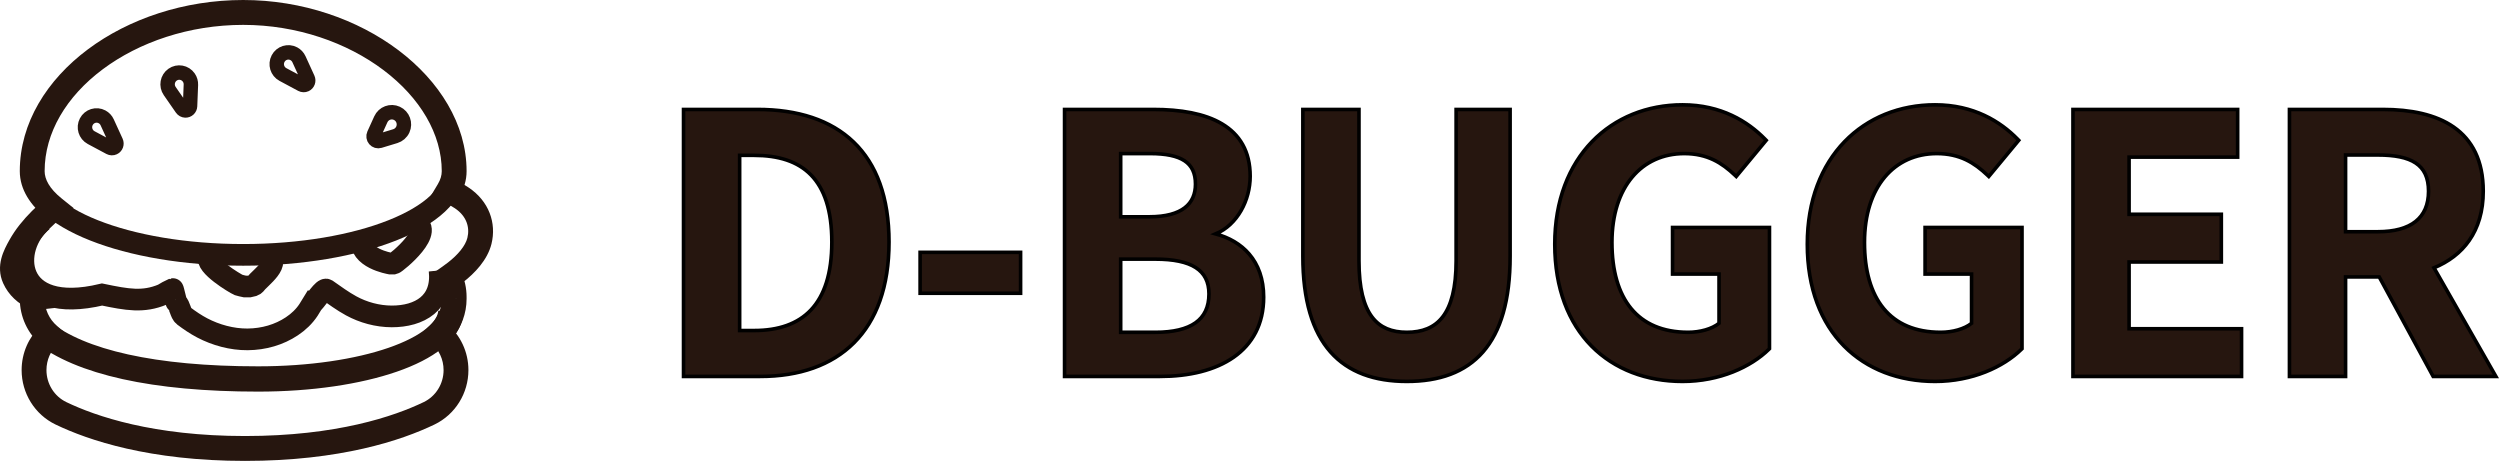 <svg width="346" height="64" viewBox="0 0 346 64" fill="none" xmlns="http://www.w3.org/2000/svg">
<path d="M94.6 51.848V52.098H94.85H105.211C110.609 52.098 115.075 50.559 118.191 47.444C121.307 44.328 123.039 39.67 123.039 33.5C123.039 27.305 121.307 22.705 118.138 19.657C114.971 16.609 110.407 15.147 104.818 15.147H94.85H94.6V15.397V51.848ZM127.344 40.337V40.587H127.594H140.999H141.249V40.337V35.172V34.922H140.999H127.594H127.344V35.172V40.337ZM147.335 51.848V52.098H147.585H160.548C164.58 52.098 168.159 51.244 170.739 49.44C173.329 47.627 174.89 44.869 174.89 41.124C174.89 38.613 174.149 36.635 172.89 35.163C171.714 33.788 170.098 32.872 168.253 32.37C171.258 31.113 173.024 27.691 173.024 24.399C173.024 20.919 171.556 18.586 169.121 17.138C166.707 15.701 163.363 15.147 159.615 15.147H147.585H147.335V15.397V51.848ZM180.565 15.147H180.315V15.397V35.467C180.315 41.549 181.647 45.887 184.134 48.706C186.626 51.53 190.24 52.787 194.706 52.787C199.196 52.787 202.787 51.53 205.249 48.704C207.705 45.885 208.999 41.547 208.999 35.467V15.397V15.147H208.749H201.777H201.527V15.397V36.107C201.527 39.873 200.842 42.34 199.664 43.861C198.498 45.369 196.815 45.99 194.706 45.99C192.649 45.99 191.016 45.371 189.886 43.864C188.743 42.342 188.082 39.874 188.082 36.107V15.397V15.147H187.832H180.565ZM244.298 19.59L244.441 19.417L244.284 19.256C241.89 16.808 238.195 14.508 232.861 14.508C227.962 14.508 223.538 16.29 220.338 19.601C217.138 22.913 215.18 27.738 215.18 33.795C215.18 39.923 217.088 44.676 220.266 47.898C223.444 51.119 227.87 52.787 232.861 52.787C237.98 52.787 242.316 50.796 244.821 48.337L244.895 48.264V48.159V31.729V31.479H244.645H231.732H231.482V31.729V37.681V37.931H231.732H237.914V44.746C236.932 45.534 235.281 45.99 233.647 45.99C230.122 45.99 227.498 44.82 225.75 42.705C223.995 40.583 223.094 37.475 223.094 33.549C223.094 29.681 224.138 26.607 225.902 24.505C227.663 22.406 230.157 21.255 233.106 21.255C236.311 21.255 238.315 22.542 240.103 24.236L240.297 24.42L240.468 24.214L244.298 19.59ZM279.249 19.59L279.392 19.417L279.235 19.256C276.841 16.808 273.146 14.508 267.812 14.508C262.913 14.508 258.489 16.29 255.289 19.601C252.089 22.913 250.131 27.738 250.131 33.795C250.131 39.923 252.039 44.676 255.217 47.898C258.395 51.119 262.821 52.787 267.812 52.787C272.93 52.787 277.267 50.796 279.771 48.337L279.846 48.264V48.159V31.729V31.479H279.596H266.682H266.432V31.729V37.681V37.931H266.682H272.865V44.746C271.883 45.534 270.232 45.99 268.597 45.99C265.072 45.99 262.449 44.82 260.7 42.705C258.946 40.583 258.045 37.475 258.045 33.549C258.045 29.681 259.089 26.607 260.853 24.505C262.613 22.406 265.107 21.255 268.057 21.255C271.262 21.255 273.266 22.542 275.054 24.236L275.248 24.42L275.419 24.214L279.249 19.59ZM286.898 51.848V52.098H287.148H309.98H310.23V51.848V45.748V45.498H309.98H294.665V36.258H307.182H307.432V36.008V29.909V29.659H307.182H294.665V21.747H309.44H309.69V21.497V15.397V15.147H309.44H287.148H286.898V15.397V51.848ZM316.86 51.848V52.098H317.11H324.377H324.627V51.848V38.325H329.286L336.678 51.967L336.749 52.098H336.898H345H345.43L345.217 51.724L336.865 37.068C338.87 36.24 340.548 34.992 341.737 33.286C342.98 31.504 343.679 29.239 343.679 26.465C343.679 22.215 342.139 19.366 339.601 17.59C337.079 15.826 333.606 15.147 329.778 15.147H317.11H316.86V15.397V51.848ZM104.376 45.744H102.367V21.501H104.376C107.726 21.501 110.399 22.328 112.237 24.211C114.077 26.096 115.125 29.083 115.125 33.5C115.125 37.891 114.077 40.943 112.234 42.896C110.394 44.847 107.721 45.744 104.376 45.744ZM159.075 30.003H155.102V21.255H159.173C161.344 21.255 162.915 21.575 163.939 22.253C164.941 22.916 165.453 23.947 165.453 25.481C165.453 26.869 164.976 27.983 163.968 28.757C162.949 29.54 161.355 30.003 159.075 30.003ZM159.909 45.99H155.102V35.865H159.909C162.397 35.865 164.254 36.245 165.483 37.031C166.691 37.803 167.319 38.985 167.319 40.682C167.319 42.508 166.673 43.815 165.455 44.677C164.221 45.55 162.367 45.99 159.909 45.99ZM329.091 32.069H324.627V21.452H329.091C331.41 21.452 333.165 21.784 334.335 22.566C335.483 23.332 336.108 24.56 336.108 26.465C336.108 28.348 335.481 29.732 334.318 30.654C333.146 31.583 331.394 32.069 329.091 32.069Z" fill="#26160F" stroke="black" stroke-width="0.5"/>
<path d="M62.07 26.373L60.595 25.488L59.61 27.137L61.353 27.938L62.07 26.373ZM62.239 38.293L61.25 36.885L60.077 37.712L60.68 39.016L62.239 38.293ZM62.857 41.108L64.576 41.113V41.108H62.857ZM62.857 41.114L61.139 41.109V41.116L62.857 41.114ZM62.856 41.194L61.138 41.135L61.137 41.165V41.194H62.856ZM62.856 41.194L64.573 41.249L64.574 41.222V41.195L62.856 41.194ZM62.854 41.229L61.137 41.175L61.135 41.229L61.137 41.283L62.854 41.229ZM62.856 41.263L61.138 41.317L61.138 41.323L62.856 41.263ZM62.857 41.344L61.139 41.342V41.349L62.857 41.344ZM62.857 41.35H64.576V41.345L62.857 41.35ZM60.806 46.173L59.618 44.929L58.25 46.24L59.684 47.478L60.806 46.173ZM6.762 46.404L7.95 47.648L9.321 46.335L7.882 45.097L6.762 46.404ZM4.459 41.286L6.176 41.346L6.177 41.336L4.459 41.286ZM4.46 41.241L6.178 41.29L6.179 41.241L6.178 41.191L4.46 41.241ZM4.46 41.236L4.269 39.525L2.696 39.701L2.742 41.286L4.46 41.236ZM4.796 41.198L4.987 42.91L11.046 42.232L5.526 39.639L4.796 41.198ZM7.45 28.804L8.521 30.15L10.2 28.809L8.526 27.462L7.45 28.804ZM33.658 0C25.494 0 17.829 2.599 12.17 6.824C6.519 11.043 2.739 16.999 2.739 23.689H6.177C6.177 18.376 9.182 13.349 14.224 9.585C19.259 5.826 26.194 3.443 33.658 3.443V0ZM64.576 23.689C64.576 17.16 60.787 11.208 55.152 6.956C49.5 2.692 41.836 0 33.658 0V3.443C41.108 3.443 48.043 5.903 53.084 9.707C58.141 13.522 61.139 18.554 61.139 23.689H64.576ZM63.544 27.258C64.196 26.168 64.576 24.967 64.576 23.689H61.139C61.139 24.259 60.974 24.855 60.595 25.488L63.544 27.258ZM64.862 25.959C64.208 25.523 63.511 25.141 62.786 24.808L61.353 27.938C61.934 28.205 62.469 28.5 62.955 28.825L64.862 25.959ZM68.018 33.764C68.742 30.854 67.666 27.834 64.862 25.959L62.955 28.825C64.57 29.904 65.05 31.454 64.683 32.931L68.018 33.764ZM64.092 39.062C65.684 37.83 67.464 35.991 68.018 33.764L64.683 32.931C64.413 34.015 63.393 35.252 61.991 36.337L64.092 39.062ZM63.228 39.7C63.525 39.492 63.813 39.278 64.092 39.062L61.991 36.337C61.752 36.523 61.504 36.705 61.25 36.885L63.228 39.7ZM64.576 41.108C64.576 39.863 64.302 38.658 63.798 37.569L60.68 39.016C60.977 39.658 61.139 40.371 61.139 41.109L64.576 41.108ZM64.576 41.119V41.113L61.139 41.102V41.109L64.576 41.119ZM64.576 41.13V41.113L61.139 41.116V41.132L64.576 41.13ZM64.573 41.254C64.574 41.238 64.576 41.187 64.576 41.13L61.139 41.132C61.139 41.124 61.139 41.116 61.139 41.116C61.139 41.118 61.139 41.123 61.138 41.135L64.573 41.254ZM64.572 41.283L64.573 41.249L61.138 41.141L61.137 41.175L64.572 41.283ZM64.573 41.209L64.572 41.175L61.137 41.283L61.138 41.317L64.573 41.209ZM64.576 41.33C64.576 41.273 64.574 41.22 64.573 41.203L61.138 41.323C61.139 41.335 61.139 41.34 61.139 41.342C61.139 41.342 61.139 41.336 61.139 41.328L64.576 41.33ZM64.576 41.345V41.33L61.139 41.328V41.342L64.576 41.345ZM64.576 41.345V41.339L61.139 41.349V41.355L64.576 41.345ZM62.571 46.807C63.844 45.314 64.576 43.386 64.576 41.35L61.139 41.349C61.139 42.555 60.705 43.694 59.958 44.569L62.571 46.807ZM62.003 47.408C62.202 47.217 62.393 47.016 62.571 46.807L59.958 44.569C59.853 44.692 59.743 44.809 59.627 44.92L62.003 47.408ZM61.993 47.418L62.003 47.408L59.627 44.92L59.618 44.929L61.993 47.418ZM64.829 51.221C64.829 48.681 63.703 46.401 61.928 44.869L59.684 47.478C60.73 48.38 61.392 49.72 61.392 51.221H64.829ZM60.129 58.755C63.018 57.366 64.829 54.422 64.829 51.221H61.392C61.392 53.123 60.316 54.846 58.641 55.651L60.129 58.755ZM33.911 63.789C47.122 63.789 55.587 60.94 60.129 58.755L58.641 55.651C54.566 57.611 46.611 60.346 33.911 60.346V63.789ZM7.693 58.755C12.235 60.94 20.699 63.789 33.911 63.789V60.346C21.211 60.346 13.256 57.611 9.181 55.651L7.693 58.755ZM2.993 51.221C2.993 54.422 4.804 57.366 7.693 58.755L9.181 55.651C7.506 54.846 6.43 53.123 6.43 51.221H2.993ZM5.575 45.159C3.985 46.682 2.993 48.837 2.993 51.221H6.43C6.43 49.811 7.013 48.545 7.95 47.648L5.575 45.159ZM2.739 41.351C2.739 43.825 3.82 46.143 5.643 47.711L7.882 45.097C6.817 44.182 6.176 42.818 6.176 41.351H2.739ZM2.741 41.227C2.741 41.243 2.739 41.294 2.739 41.351H6.176C6.176 41.359 6.176 41.363 6.176 41.363C6.176 41.361 6.176 41.358 6.176 41.346L2.741 41.227ZM2.742 41.191L2.741 41.237L6.177 41.336L6.178 41.29L2.742 41.191ZM2.742 41.286L2.742 41.29L6.178 41.191L6.178 41.186L2.742 41.286ZM4.606 39.487L4.269 39.525L4.65 42.947L4.987 42.91L4.606 39.487ZM0.439 39.202C1.188 40.872 2.532 42.037 4.067 42.757L5.526 39.639C4.576 39.193 3.92 38.562 3.574 37.79L0.439 39.202ZM1.308 33.211C0.56 34.548 -0.659 36.754 0.439 39.202L3.574 37.79C3.265 37.103 3.469 36.392 4.306 34.894L1.308 33.211ZM2.728 31.098C2.194 31.77 1.718 32.477 1.308 33.211L4.306 34.894C4.623 34.328 4.994 33.775 5.417 33.243L2.728 31.098ZM6.378 27.457C5.001 28.557 3.774 29.784 2.728 31.098L5.417 33.243C6.295 32.139 7.338 31.095 8.521 30.15L6.378 27.457ZM2.739 23.689C2.739 26.253 4.246 28.432 6.373 30.145L8.526 27.462C6.822 26.089 6.177 24.796 6.177 23.689H2.739Z" fill="#26160F"/>
<path d="M5.905 30.547C1.347 34.271 1.716 43.733 14.129 40.76C17.636 41.489 19.81 41.886 22.522 40.76C22.97 40.481 23.433 40.226 23.922 40.007C23.976 39.992 24.384 41.9 24.439 41.886C24.929 42.331 24.974 43.379 25.443 43.733C26.24 44.334 27.093 44.914 28 45.389C29.858 46.363 32.08 46.986 34.267 46.969C36.5 46.951 38.633 46.334 40.395 45.157C41.334 44.53 42.104 43.79 42.7 42.889C42.917 42.56 43.106 42.218 43.312 41.886C43.48 41.924 44.755 39.812 45.2 40.09C46.313 40.862 47.4 41.673 48.606 42.331C50.274 43.24 52.237 43.786 54.217 43.791C58.03 43.8 61.328 41.956 60.837 37.414" stroke="#26160F" stroke-width="3"/>
<path d="M36.852 35.233C39.236 36.219 35.947 38.477 35.316 39.339C35.284 39.367 35.251 39.395 35.218 39.423C35.136 39.466 35.053 39.507 34.97 39.546C34.815 39.588 34.659 39.624 34.503 39.655C34.302 39.663 34.102 39.662 33.901 39.654C33.602 39.596 33.305 39.523 33.01 39.435C32.536 39.229 28.296 36.711 28.927 35.517M57.12 30.669C60.696 31.652 54.799 36.419 54.498 36.478C54.343 36.483 54.187 36.483 54.032 36.479C53.878 36.447 49.615 35.728 50.036 32.987" stroke="#26160F" stroke-width="3"/>
<path d="M4.458 23.687C4.458 30.086 17.531 35.274 33.657 35.274C49.784 35.274 62.857 30.086 62.857 23.687" stroke="#26160F" stroke-width="3"/>
<path d="M14.832 16.924L16.058 19.605C16.128 19.757 16.134 19.931 16.077 20.088C16.02 20.245 15.903 20.372 15.752 20.442C15.665 20.483 15.569 20.503 15.473 20.5C15.377 20.497 15.283 20.472 15.198 20.427L12.614 19.044C11.828 18.622 11.528 17.638 11.945 16.844C12.363 16.05 13.338 15.748 14.124 16.169C14.436 16.335 14.685 16.601 14.832 16.924ZM40.667 7.438C39.88 7.017 38.905 7.319 38.488 8.113C38.071 8.906 38.37 9.891 39.157 10.312L41.74 11.696C41.825 11.741 41.919 11.766 42.016 11.768C42.112 11.771 42.207 11.752 42.295 11.711C42.445 11.641 42.562 11.514 42.619 11.357C42.677 11.2 42.67 11.026 42.6 10.874L41.375 8.193C41.227 7.87 40.978 7.604 40.667 7.438ZM26.129 10.735C25.619 9.998 24.614 9.82 23.885 10.335C23.155 10.85 22.978 11.865 23.489 12.601L25.166 15.019C25.222 15.099 25.294 15.164 25.379 15.211C25.463 15.257 25.557 15.284 25.653 15.288C25.819 15.295 25.98 15.235 26.102 15.121C26.224 15.008 26.296 14.85 26.303 14.683L26.419 11.733C26.434 11.377 26.332 11.026 26.129 10.735ZM55.751 17.927C56.137 17.078 55.767 16.073 54.926 15.684C54.085 15.295 53.09 15.668 52.705 16.517L51.759 18.6C51.707 18.715 51.689 18.842 51.707 18.967C51.725 19.092 51.778 19.209 51.86 19.304C51.942 19.399 52.05 19.469 52.169 19.504C52.29 19.539 52.417 19.538 52.537 19.502L54.71 18.842C55.153 18.706 55.544 18.385 55.751 17.927Z" stroke="#26160F" stroke-width="2"/>
<path d="M62.403 43.125C62.019 48.465 50.181 52.45 35.736 52.45C21.29 52.45 11.116 50.131 5.856 45.916" stroke="#26160F" stroke-width="3.5"/>
</svg>
